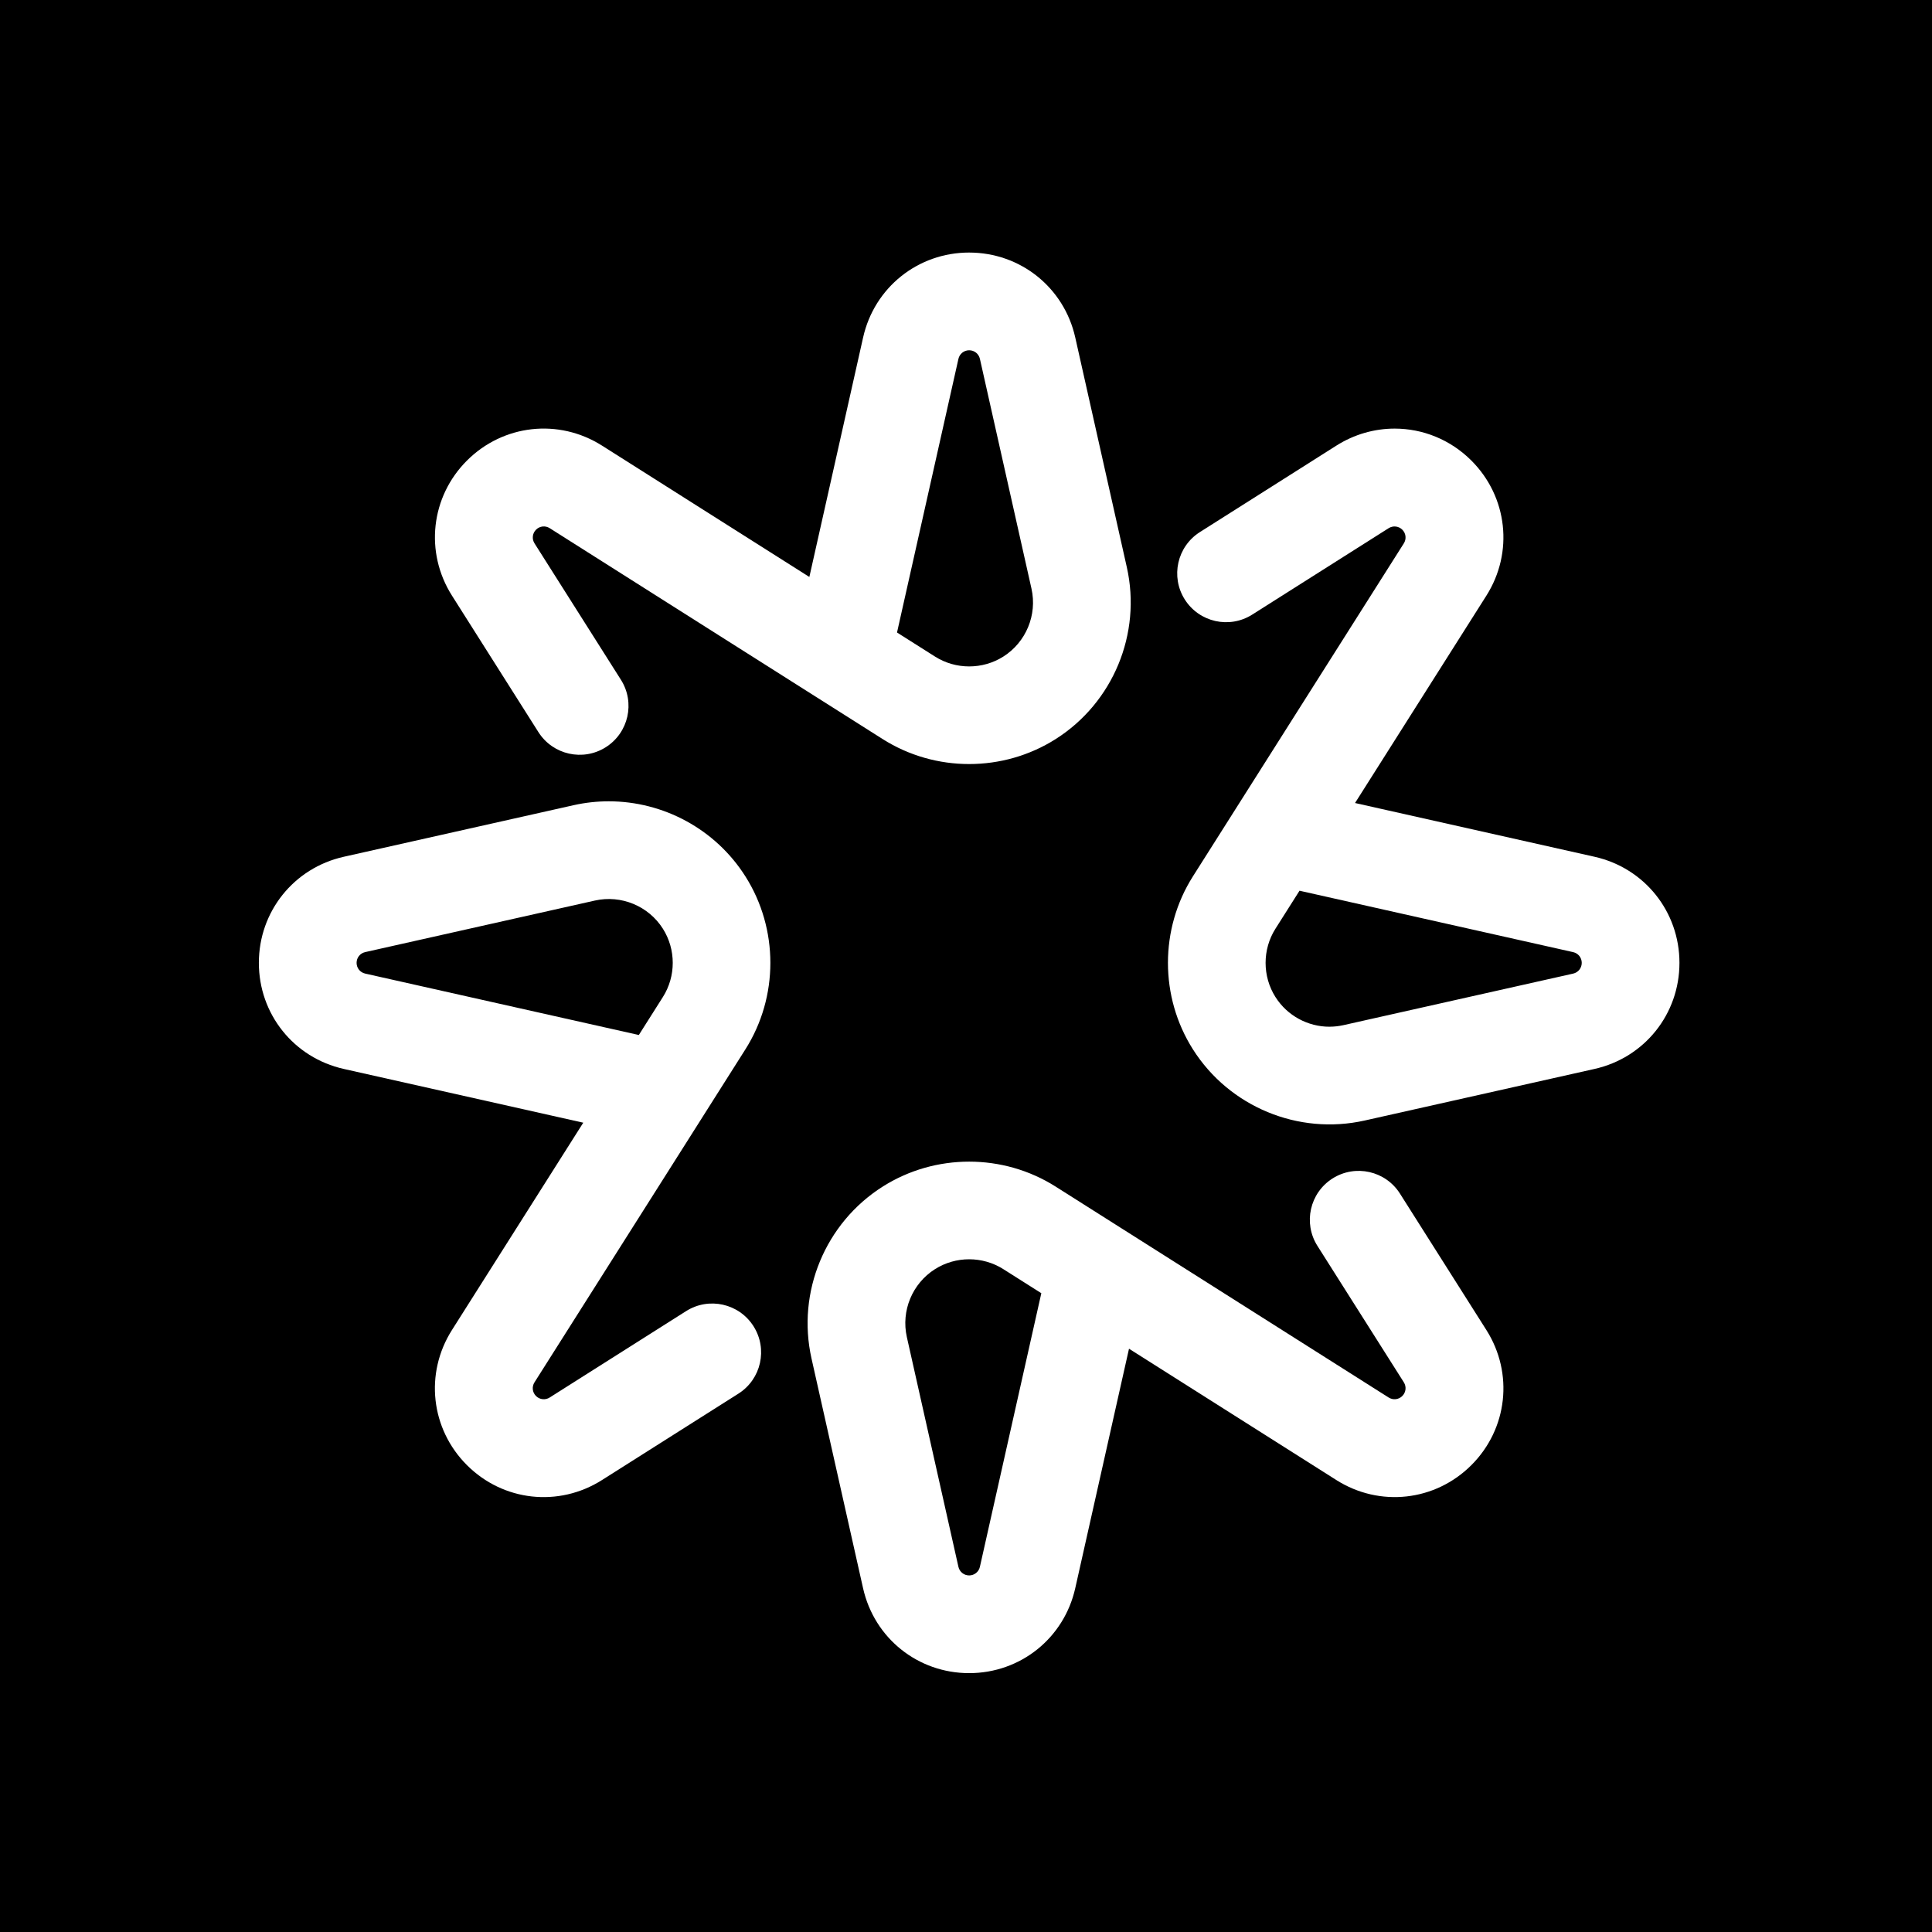 <svg width="306" height="306" viewBox="0 0 306 306" fill="none" xmlns="http://www.w3.org/2000/svg">
<rect width="306" height="306" fill="black"/>
<path d="M220.895 67.884C225.326 67.884 229.706 69.609 233.049 72.952C238.787 78.69 239.763 87.487 235.421 94.341L214.617 127.184L252.55 135.698C260.469 137.477 266 144.388 266 152.502C266 160.616 260.469 167.526 252.551 169.304L216.16 177.47C205.645 179.835 194.703 175.3 188.937 166.194C183.668 157.876 183.668 147.126 188.937 138.808L195.567 128.341C195.628 128.239 195.692 128.138 195.758 128.039L222.346 86.062C222.786 85.367 222.687 84.477 222.106 83.897C221.524 83.317 220.635 83.218 219.94 83.657L198.33 97.346C194.719 99.632 189.939 98.558 187.653 94.95C185.366 91.339 186.438 86.559 190.049 84.271L211.658 70.582C214.52 68.77 217.722 67.884 220.895 67.884ZM210.567 162.614C211.299 162.614 212.037 162.534 212.772 162.371L249.163 154.205C249.964 154.024 250.525 153.325 250.525 152.504C250.525 151.682 249.966 150.983 249.163 150.803L205.824 141.076L202.013 147.093C199.93 150.38 199.93 154.629 202.013 157.916C203.89 160.88 207.155 162.618 210.569 162.618L210.567 162.614Z" fill="white"/>
<path d="M153.502 40.002C161.618 40.002 168.527 45.532 170.304 53.45L178.472 89.839C180.832 100.355 176.3 111.294 167.196 117.063C158.878 122.33 148.128 122.333 139.81 117.063L129.343 110.433C129.241 110.37 129.138 110.306 129.039 110.242L87.064 83.654C86.371 83.213 85.479 83.313 84.899 83.894C84.319 84.474 84.219 85.365 84.659 86.058L98.346 107.668C100.632 111.279 99.558 116.059 95.95 118.345C92.339 120.632 87.559 119.558 85.272 115.948L71.586 94.338C67.244 87.482 68.218 78.686 73.957 72.949C79.697 67.212 88.492 66.237 95.347 70.577L128.19 91.381L136.704 53.449C138.481 45.531 145.39 40 153.506 40L153.502 40.002ZM153.502 105.552C155.386 105.552 157.271 105.031 158.915 103.99C162.513 101.71 164.304 97.387 163.371 93.231L155.203 56.84C155.023 56.037 154.324 55.478 153.502 55.478C152.68 55.478 151.982 56.037 151.801 56.84L142.074 100.179L148.091 103.99C149.735 105.031 151.617 105.552 153.502 105.552Z" fill="white"/>
<path d="M96.417 126.915C105.058 126.915 113.315 131.311 118.063 138.81C123.332 147.128 123.332 157.878 118.063 166.195L111.433 176.662C111.372 176.765 111.308 176.865 111.242 176.965L84.654 218.942C84.214 219.637 84.313 220.526 84.894 221.107C85.476 221.687 86.365 221.786 87.061 221.346L108.67 207.66C112.281 205.375 117.061 206.447 119.347 210.058C121.634 213.668 120.562 218.448 116.951 220.735L95.342 234.421C88.485 238.763 79.69 237.789 73.951 232.05C68.213 226.312 67.237 217.517 71.579 210.661L92.381 177.818L54.449 169.304C46.531 167.526 41 160.618 41 152.502C41 144.386 46.531 137.477 54.449 135.7L90.84 127.533C92.695 127.116 94.567 126.915 96.417 126.915ZM101.18 163.931L104.99 157.914C107.074 154.627 107.074 150.379 104.99 147.091C102.711 143.493 98.388 141.706 94.23 142.633L57.839 150.799C57.038 150.98 56.478 151.678 56.478 152.5C56.478 153.322 57.038 154.022 57.84 154.201L101.18 163.928V163.931Z" fill="white"/>
<path d="M153.5 183.986C158.268 183.986 163.034 185.303 167.194 187.937L177.661 194.567C177.763 194.63 177.864 194.694 177.965 194.758L219.94 221.344C220.634 221.784 221.525 221.687 222.105 221.105C222.687 220.523 222.786 219.633 222.347 218.938L208.66 197.328C206.374 193.718 207.446 188.938 211.056 186.651C214.667 184.366 219.447 185.437 221.733 189.049L235.422 210.659C239.764 217.515 238.789 226.31 233.05 232.048C227.313 237.787 218.517 238.761 211.661 234.419L178.818 213.616L170.304 251.548C168.525 259.469 161.616 265 153.5 265C145.384 265 138.476 259.469 136.698 251.551L128.53 215.162C126.17 204.645 130.702 193.706 139.807 187.939C143.965 185.305 148.732 183.986 153.5 183.986ZM164.93 204.824L158.913 201.014C155.625 198.93 151.377 198.93 148.088 201.014C144.489 203.293 142.698 207.616 143.631 211.772L151.799 248.162C151.98 248.964 152.678 249.524 153.5 249.524C154.322 249.524 155.021 248.964 155.201 248.162L164.93 204.824Z" fill="white"/>
</svg>
